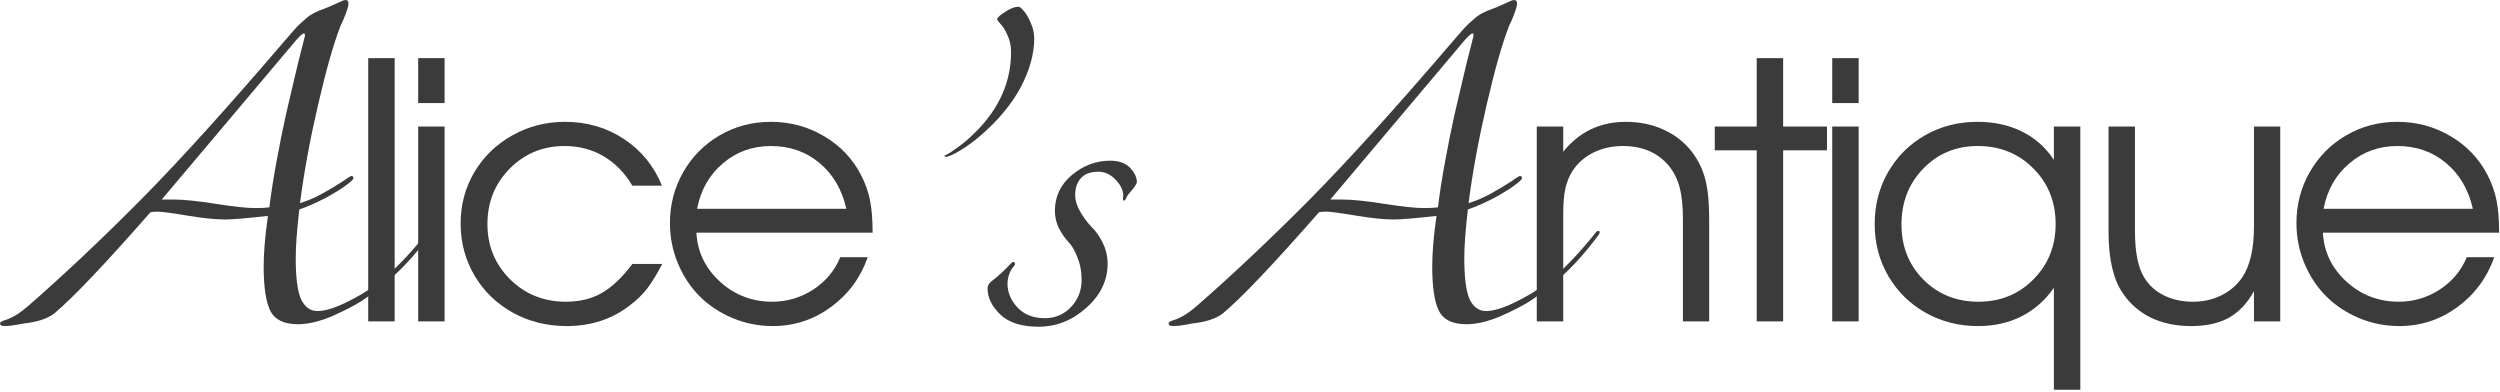 <?xml version="1.0" encoding="UTF-8"?> <svg xmlns="http://www.w3.org/2000/svg" width="842" height="132" viewBox="0 0 842 132" fill="none"><path d="M128.4 96.48C126.48 98.08 124.32 99.68 121.92 101.28C119.6 102.8 116.28 104.52 111.96 106.44C107.64 108.28 103.76 109.2 100.32 109.2C95.68 109.2 92.6 107.72 91.08 104.76C89.56 101.72 88.8 96.72 88.8 89.76C88.8 85.12 89.28 79.44 90.24 72.72C83.04 73.52 78.24 73.92 75.84 73.92C72.56 73.92 68.28 73.48 63 72.6C57.72 71.72 54.4 71.28 53.04 71.28C51.92 71.28 51.12 71.36 50.64 71.52C35.28 89.04 24.48 100.4 18.24 105.6C15.92 107.36 12.48 108.48 7.92 108.96C7.52 109.04 6.88 109.16 6 109.32C5.2 109.48 4.44 109.6 3.72 109.68C2.92 109.76 2.16 109.8 1.44 109.8C0.48 109.8 0 109.52 0 108.96C0 108.48 0.64 108.08 1.92 107.76C4.32 106.96 6.88 105.36 9.6 102.96C21.68 92.4 34.28 80.52 47.4 67.32C60.52 54.04 76.56 36.32 95.52 14.16C96.8 12.72 97.84 11.52 98.64 10.56C99.52 9.52 100.4 8.6 101.28 7.8C102.16 7 102.8 6.44 103.2 6.12C103.6 5.72 104.2 5.28 105 4.8C105.88 4.32 106.44 4.04 106.68 3.96C106.92 3.8 107.6 3.52 108.72 3.12C109.84 2.64 110.64 2.32 111.12 2.16C111.36 2.08 112.16 1.72 113.52 1.08C114.96 0.36 115.92 0 116.4 0C117.04 0 117.36 0.4 117.36 1.2C117.36 1.84 117.16 2.68 116.76 3.72C116.44 4.68 116.04 5.72 115.56 6.84C115.08 7.88 114.8 8.48 114.72 8.64C112.4 14.56 109.88 23.4 107.16 35.16C104.44 46.84 102.4 57.92 101.04 68.4C103.52 67.68 106.12 66.56 108.84 65.04C111.56 63.52 113.76 62.2 115.44 61.08C117.12 59.88 118.08 59.28 118.32 59.28C118.8 59.28 119.04 59.52 119.04 60C119.04 60.4 118.16 61.24 116.4 62.52C114.64 63.8 112.28 65.24 109.32 66.84C106.36 68.36 103.52 69.6 100.8 70.56C100 77.52 99.6 82.96 99.6 86.88C99.6 93.52 100.2 98.16 101.4 100.8C102.68 103.44 104.52 104.76 106.92 104.76C109.32 104.76 112.44 103.84 116.28 102C120.2 100.16 123.92 97.92 127.44 95.28C132.4 91.44 137.84 85.84 143.76 78.48C144.08 78 144.4 77.76 144.72 77.76C145.04 77.76 145.2 77.92 145.2 78.24C145.2 78.4 145.12 78.64 144.96 78.96C139.52 86.32 134 92.16 128.4 96.48ZM54.48 67.2H58.56C61.76 67.2 66.44 67.68 72.6 68.64C78.76 69.6 83.2 70.08 85.92 70.08C87.84 70.08 89.44 70 90.72 69.84C91.28 65.2 92.08 60.08 93.12 54.48C94.16 48.8 95.2 43.6 96.24 38.88C97.36 34.08 98.4 29.64 99.36 25.56C100.32 21.48 101.12 18.24 101.76 15.84C102.4 13.36 102.72 12.08 102.72 12C102.72 11.52 102.6 11.28 102.36 11.28C101.8 11.28 100.48 12.56 98.4 15.12L54.48 67.2Z" fill="#3B3B3B"></path><path d="M124.015 108.24C124.015 108.24 124.015 78.689 124.015 19.588C124.015 19.588 126.984 19.588 132.921 19.588C132.921 19.588 132.921 49.138 132.921 108.24C132.921 108.24 129.952 108.24 124.015 108.24Z" fill="#3B3B3B"></path><path d="M140.838 108.24C140.838 108.24 140.838 86.365 140.838 42.615C140.838 42.615 143.807 42.615 149.745 42.615C149.745 42.615 149.745 64.49 149.745 108.24C149.745 108.24 146.776 108.24 140.838 108.24ZM140.838 34.705C140.838 34.705 140.838 29.666 140.838 19.588C140.838 19.588 143.807 19.588 149.745 19.588C149.745 19.588 149.745 24.627 149.745 34.705C149.745 34.705 146.776 34.705 140.838 34.705Z" fill="#3B3B3B"></path><path d="M212.974 88.904C212.974 88.904 216.334 88.904 223.052 88.904C221.177 92.459 219.459 95.252 217.896 97.283C216.334 99.275 214.459 101.092 212.271 102.732C206.255 107.459 199.127 109.822 190.884 109.822C184.244 109.822 178.189 108.318 172.72 105.31C167.252 102.263 162.955 98.103 159.83 92.83C156.705 87.517 155.142 81.658 155.142 75.252C155.142 68.963 156.685 63.201 159.771 57.967C162.896 52.732 167.154 48.611 172.545 45.603C177.935 42.556 183.853 41.033 190.298 41.033C197.72 41.033 204.341 42.967 210.162 46.834C216.021 50.701 220.279 55.935 222.935 62.537H212.974C210.435 58.24 207.212 54.939 203.306 52.635C199.4 50.33 195.025 49.178 190.181 49.178C182.877 49.178 176.705 51.717 171.666 56.795C166.666 61.873 164.166 68.103 164.166 75.486C164.166 82.791 166.705 88.982 171.783 94.06C176.9 99.099 183.15 101.619 190.533 101.619C195.22 101.619 199.263 100.642 202.662 98.689C206.099 96.736 209.537 93.474 212.974 88.904Z" fill="#3B3B3B"></path><path d="M293.899 78.357C293.899 78.357 274.114 78.357 234.544 78.357C234.895 84.842 237.552 90.349 242.512 94.881C247.473 99.373 253.333 101.619 260.091 101.619C265.091 101.619 269.7 100.252 273.919 97.517C278.138 94.744 281.165 91.111 283.001 86.619H292.259C289.837 93.533 285.696 99.138 279.837 103.435C273.977 107.693 267.473 109.822 260.325 109.822C255.559 109.822 251.028 108.924 246.731 107.127C242.434 105.33 238.743 102.888 235.657 99.802C232.571 96.717 230.13 93.025 228.333 88.728C226.536 84.431 225.637 79.9 225.637 75.135C225.637 68.885 227.141 63.142 230.149 57.908C233.157 52.674 237.259 48.553 242.454 45.545C247.649 42.537 253.372 41.033 259.622 41.033C266.106 41.033 272.063 42.635 277.493 45.838C282.962 49.041 287.122 53.396 289.973 58.904C291.419 61.678 292.434 64.529 293.02 67.459C293.606 70.349 293.899 73.982 293.899 78.357ZM234.778 70.33H285.052C283.567 63.806 280.54 58.65 275.97 54.861C271.438 51.072 265.989 49.178 259.622 49.178C253.411 49.178 248.02 51.131 243.45 55.037C238.88 58.904 235.989 64.002 234.778 70.33Z" fill="#3B3B3B"></path><path d="M340.525 17.52C340.525 15.44 340.125 13.56 339.325 11.88C338.605 10.2 337.845 8.96 337.045 8.16C336.245 7.28 335.845 6.72 335.845 6.48C335.845 5.92 336.885 5 338.965 3.72C340.485 2.76 341.845 2.28 343.045 2.28C343.445 2.28 344.045 2.76 344.845 3.72C345.645 4.6 346.405 5.92 347.125 7.68C347.925 9.36 348.325 11.12 348.325 12.96C348.325 18.16 346.805 23.64 343.765 29.4C340.725 35.08 336.245 40.48 330.325 45.6C327.925 47.68 325.565 49.4 323.245 50.76C321.005 52.12 319.445 52.8 318.565 52.8C318.245 52.8 318.085 52.72 318.085 52.56C318.085 52.4 318.405 52.2 319.045 51.96C319.685 51.64 320.885 50.84 322.645 49.56C324.485 48.28 326.485 46.56 328.645 44.4C336.565 36.48 340.525 27.52 340.525 17.52Z" fill="#3B3B3B"></path><path d="M369.928 57.84C367.288 57.84 365.328 58.56 364.048 60C362.768 61.44 362.128 63.32 362.128 65.64C362.128 67.48 362.688 69.36 363.808 71.28C364.928 73.2 366.168 74.88 367.528 76.32C368.968 77.68 370.248 79.48 371.368 81.72C372.488 83.96 373.048 86.32 373.048 88.8C373.048 94.48 370.648 99.44 365.848 103.68C361.128 107.92 355.768 110.04 349.768 110.04C344.088 110.04 339.808 108.68 336.928 105.96C334.048 103.16 332.608 100.24 332.608 97.2C332.608 96.4 332.928 95.68 333.568 95.04C334.848 94.08 336.088 93.04 337.288 91.92C338.568 90.72 339.488 89.8 340.048 89.16C340.688 88.52 341.048 88.2 341.128 88.2C341.608 88.2 341.848 88.44 341.848 88.92C341.848 89.08 341.768 89.28 341.608 89.52C341.448 89.68 341.208 89.96 340.888 90.36C340.648 90.76 340.408 91.2 340.168 91.68C339.608 92.96 339.328 94.24 339.328 95.52C339.328 98.48 340.448 101.16 342.688 103.56C344.928 105.96 348.008 107.16 351.928 107.16C355.368 107.16 358.288 105.92 360.688 103.44C363.088 100.88 364.288 97.84 364.288 94.32C364.288 91.44 363.808 88.88 362.848 86.64C361.968 84.32 360.928 82.56 359.728 81.36C358.608 80.16 357.568 78.64 356.608 76.8C355.728 74.96 355.288 73.04 355.288 71.04C355.288 66.16 357.208 62.12 361.048 58.92C364.888 55.72 369.168 54.12 373.888 54.12C376.848 54.12 379.088 54.92 380.608 56.52C382.128 58.12 382.888 59.72 382.888 61.32C382.888 61.88 382.088 63.08 380.488 64.92C380.248 65.16 379.968 65.52 379.648 66C379.408 66.48 379.208 66.88 379.048 67.2C378.888 67.44 378.768 67.56 378.688 67.56C378.368 67.56 378.208 67.4 378.208 67.08C378.208 67 378.208 66.84 378.208 66.6C378.288 66.36 378.328 66.12 378.328 65.88C378.248 63.96 377.368 62.16 375.688 60.48C374.008 58.72 372.088 57.84 369.928 57.84Z" fill="#3B3B3B"></path><path d="M521.972 96.48C520.052 98.08 517.892 99.68 515.492 101.28C513.172 102.8 509.852 104.52 505.532 106.44C501.212 108.28 497.332 109.2 493.892 109.2C489.252 109.2 486.172 107.72 484.652 104.76C483.132 101.72 482.372 96.72 482.372 89.76C482.372 85.12 482.852 79.44 483.812 72.72C476.612 73.52 471.812 73.92 469.412 73.92C466.132 73.92 461.852 73.48 456.572 72.6C451.292 71.72 447.972 71.28 446.612 71.28C445.492 71.28 444.692 71.36 444.212 71.52C428.852 89.04 418.052 100.4 411.812 105.6C409.492 107.36 406.052 108.48 401.492 108.96C401.092 109.04 400.452 109.16 399.572 109.32C398.772 109.48 398.012 109.6 397.292 109.68C396.492 109.76 395.732 109.8 395.012 109.8C394.052 109.8 393.572 109.52 393.572 108.96C393.572 108.48 394.212 108.08 395.492 107.76C397.892 106.96 400.452 105.36 403.172 102.96C415.252 92.4 427.852 80.52 440.972 67.32C454.092 54.04 470.132 36.32 489.092 14.16C490.372 12.72 491.412 11.52 492.212 10.56C493.092 9.52 493.972 8.6 494.852 7.8C495.732 7 496.372 6.44 496.772 6.12C497.172 5.72 497.772 5.28 498.572 4.8C499.452 4.32 500.012 4.04 500.252 3.96C500.492 3.8 501.172 3.52 502.292 3.12C503.412 2.64 504.212 2.32 504.692 2.16C504.932 2.08 505.732 1.72 507.092 1.08C508.532 0.36 509.492 0 509.972 0C510.612 0 510.932 0.4 510.932 1.2C510.932 1.84 510.732 2.68 510.332 3.72C510.012 4.68 509.612 5.72 509.132 6.84C508.652 7.88 508.372 8.48 508.292 8.64C505.972 14.56 503.452 23.4 500.732 35.16C498.012 46.84 495.972 57.92 494.612 68.4C497.092 67.68 499.692 66.56 502.412 65.04C505.132 63.52 507.332 62.2 509.012 61.08C510.692 59.88 511.652 59.28 511.892 59.28C512.372 59.28 512.612 59.52 512.612 60C512.612 60.4 511.732 61.24 509.972 62.52C508.212 63.8 505.852 65.24 502.892 66.84C499.932 68.36 497.092 69.6 494.372 70.56C493.572 77.52 493.172 82.96 493.172 86.88C493.172 93.52 493.772 98.16 494.972 100.8C496.252 103.44 498.092 104.76 500.492 104.76C502.892 104.76 506.012 103.84 509.852 102C513.772 100.16 517.492 97.92 521.012 95.28C525.972 91.44 531.412 85.84 537.332 78.48C537.652 78 537.972 77.76 538.292 77.76C538.612 77.76 538.772 77.92 538.772 78.24C538.772 78.4 538.692 78.64 538.532 78.96C533.092 86.32 527.572 92.16 521.972 96.48ZM448.052 67.2H452.132C455.332 67.2 460.012 67.68 466.172 68.64C472.332 69.6 476.772 70.08 479.492 70.08C481.412 70.08 483.012 70 484.292 69.84C484.852 65.2 485.652 60.08 486.692 54.48C487.732 48.8 488.772 43.6 489.812 38.88C490.932 34.08 491.972 29.64 492.932 25.56C493.892 21.48 494.692 18.24 495.332 15.84C495.972 13.36 496.292 12.08 496.292 12C496.292 11.52 496.172 11.28 495.932 11.28C495.372 11.28 494.052 12.56 491.972 15.12L448.052 67.2Z" fill="#3B3B3B"></path><path d="M517.587 108.24C517.587 108.24 517.587 86.365 517.587 42.615C517.587 42.615 520.555 42.615 526.493 42.615C526.493 42.615 526.493 45.447 526.493 51.111C531.884 44.392 538.915 41.033 547.587 41.033C552.235 41.033 556.473 41.912 560.302 43.67C564.13 45.388 567.333 47.908 569.911 51.228C572.02 54.041 573.505 57.127 574.364 60.486C575.223 63.846 575.653 68.279 575.653 73.787V108.24H566.805C566.805 108.24 566.805 96.756 566.805 73.787C566.805 69.373 566.434 65.818 565.692 63.123C564.989 60.388 563.798 57.986 562.118 55.916C558.407 51.424 553.212 49.178 546.532 49.178C542.938 49.178 539.638 49.92 536.63 51.404C533.661 52.888 531.317 54.959 529.598 57.615C528.466 59.412 527.665 61.404 527.196 63.592C526.727 65.74 526.493 68.592 526.493 72.146V108.24H517.587Z" fill="#3B3B3B"></path><path d="M591.656 108.24C591.656 108.24 591.656 89.041 591.656 50.642C591.656 50.642 586.949 50.642 577.535 50.642C577.535 50.642 577.535 47.967 577.535 42.615C577.535 42.615 582.242 42.615 591.656 42.615C591.656 42.615 591.656 34.939 591.656 19.588C591.656 19.588 594.625 19.588 600.562 19.588C600.562 19.588 600.562 27.263 600.562 42.615C600.562 42.615 605.484 42.615 615.328 42.615C615.328 42.615 615.328 45.291 615.328 50.642C615.328 50.642 610.406 50.642 600.562 50.642C600.562 50.642 600.562 69.842 600.562 108.24C600.562 108.24 597.594 108.24 591.656 108.24Z" fill="#3B3B3B"></path><path d="M617.093 108.24C617.093 108.24 617.093 86.365 617.093 42.615C617.093 42.615 620.062 42.615 625.999 42.615C625.999 42.615 625.999 64.49 625.999 108.24C625.999 108.24 623.03 108.24 617.093 108.24ZM617.093 34.705C617.093 34.705 617.093 29.666 617.093 19.588C617.093 19.588 620.062 19.588 625.999 19.588C625.999 19.588 625.999 24.627 625.999 34.705C625.999 34.705 623.03 34.705 617.093 34.705Z" fill="#3B3B3B"></path><path d="M700.655 42.615C700.655 42.615 700.655 72.166 700.655 131.267C700.655 131.267 697.686 131.267 691.748 131.267C691.748 131.267 691.748 119.822 691.748 96.931C688.858 101.111 685.225 104.314 680.85 106.541C676.514 108.728 671.631 109.822 666.202 109.822C659.756 109.822 653.858 108.318 648.506 105.31C643.194 102.303 639.014 98.181 635.967 92.947C632.92 87.674 631.397 81.853 631.397 75.486C631.397 69.041 632.901 63.201 635.909 57.967C638.955 52.693 643.116 48.553 648.389 45.545C653.662 42.537 659.522 41.033 665.967 41.033C671.631 41.033 676.651 42.127 681.026 44.314C685.44 46.502 689.014 49.685 691.748 53.865V42.615H700.655ZM666.084 49.178C658.78 49.178 652.666 51.717 647.745 56.795C642.862 61.834 640.42 68.103 640.42 75.603C640.42 83.025 642.881 89.217 647.803 94.177C652.764 99.138 658.936 101.619 666.319 101.619C673.702 101.619 679.873 99.119 684.834 94.119C689.834 89.08 692.334 82.869 692.334 75.486C692.334 67.986 689.834 61.736 684.834 56.736C679.834 51.697 673.584 49.178 666.084 49.178Z" fill="#3B3B3B"></path><path d="M767.986 42.615C767.986 42.615 767.986 64.49 767.986 108.24C767.986 108.24 765.037 108.24 759.138 108.24C759.138 108.24 759.138 104.842 759.138 98.045C756.912 102.107 754.099 105.095 750.701 107.01C747.302 108.885 743.064 109.822 737.986 109.822C732.908 109.822 728.396 108.885 724.451 107.01C720.545 105.095 717.38 102.342 714.959 98.748C711.755 94.138 710.154 87.224 710.154 78.006V42.615C710.154 42.615 713.123 42.615 719.06 42.615C719.06 42.615 719.06 54.412 719.06 78.006C719.06 85.193 720.173 90.467 722.4 93.826C723.963 96.287 726.15 98.201 728.963 99.568C731.814 100.935 735.017 101.619 738.572 101.619C742.048 101.619 745.213 100.916 748.064 99.51C750.955 98.103 753.318 96.092 755.154 93.474C757.81 89.529 759.138 83.806 759.138 76.306V42.615H767.986Z" fill="#3B3B3B"></path><path d="M841.704 78.357C841.704 78.357 821.919 78.357 782.348 78.357C782.7 84.842 785.356 90.349 790.317 94.881C795.278 99.373 801.138 101.619 807.895 101.619C812.895 101.619 817.505 100.252 821.723 97.517C825.942 94.744 828.97 91.111 830.805 86.619H840.063C837.641 93.533 833.501 99.138 827.641 103.435C821.782 107.693 815.278 109.822 808.13 109.822C803.364 109.822 798.833 108.924 794.536 107.127C790.239 105.33 786.548 102.888 783.462 99.802C780.376 96.717 777.934 93.025 776.138 88.728C774.341 84.431 773.442 79.9 773.442 75.135C773.442 68.885 774.946 63.142 777.954 57.908C780.962 52.674 785.063 48.553 790.259 45.545C795.454 42.537 801.177 41.033 807.427 41.033C813.911 41.033 819.868 42.635 825.298 45.838C830.766 49.041 834.927 53.396 837.778 58.904C839.223 61.678 840.239 64.529 840.825 67.459C841.411 70.349 841.704 73.982 841.704 78.357ZM782.583 70.33H832.856C831.372 63.806 828.345 58.65 823.774 54.861C819.243 51.072 813.794 49.178 807.427 49.178C801.216 49.178 795.825 51.131 791.255 55.037C786.684 58.904 783.794 64.002 782.583 70.33Z" fill="#3B3B3B"></path></svg> 